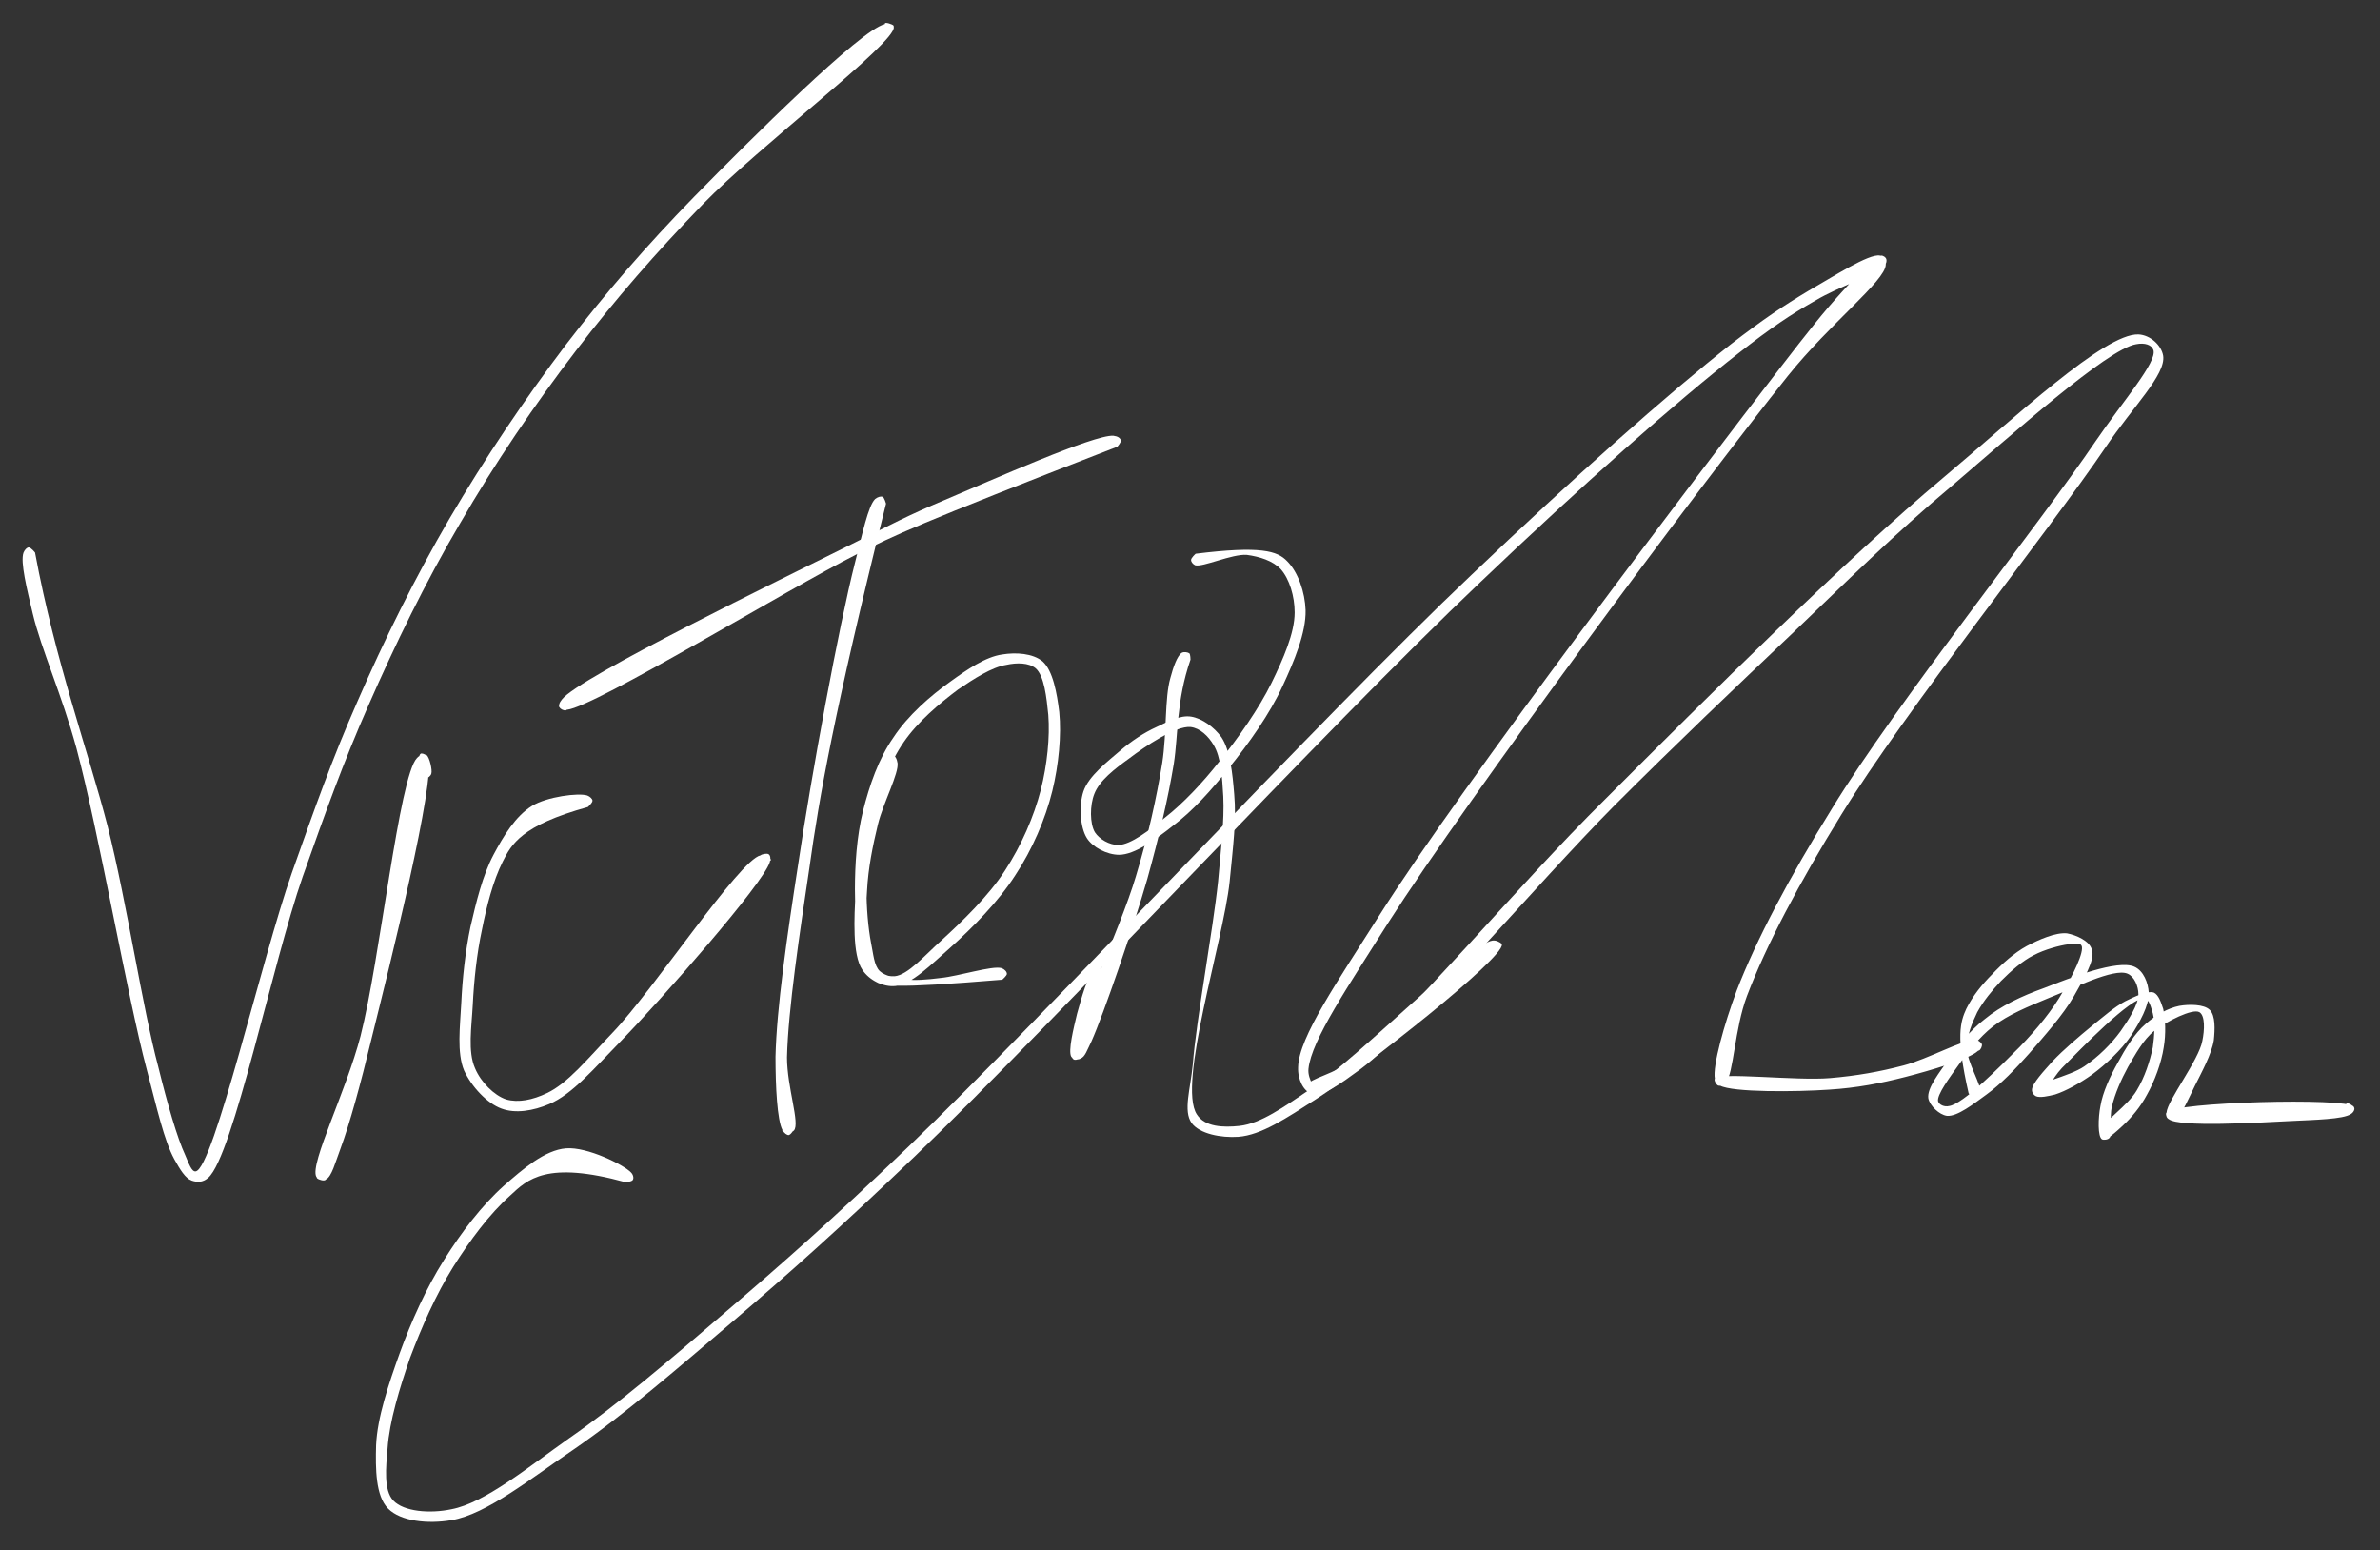 <svg xmlns="http://www.w3.org/2000/svg" xmlns:xlink="http://www.w3.org/1999/xlink" width="413" zoomAndPan="magnify" viewBox="0 0 309.75 201.75" height="269" preserveAspectRatio="xMidYMid meet" version="1.0"><rect x="0" y="0" width="309.75" height="201.75" fill="#333333" stroke="none"/><defs><clipPath id="3df773039a"><path d="M 41.023 98.008 L 56.184 98.008 L 56.184 153.637 L 41.023 153.637 Z M 41.023 98.008 " clip-rule="nonzero"/></clipPath><clipPath id="716ccf0d31"><path d="M 54.637 100.676 C 54.336 98.352 54.637 98.055 54.863 98.055 C 55.086 98.055 55.535 98.203 55.684 98.652 C 56.809 101.348 50.668 125.844 48.344 135.207 C 46.922 141.125 45.496 146.293 44.301 149.516 C 43.625 151.312 43.176 153.109 42.426 153.484 C 42.051 153.711 41.305 153.484 41.227 153.262 C 41.152 153.109 41.902 152.211 42.129 152.211 C 42.277 152.285 42.5 153.41 42.352 153.559 C 42.129 153.711 41.379 153.559 41.152 153.109 C 40.328 151.387 45.047 142.023 46.922 134.832 C 49.469 124.871 51.941 101.051 54.262 98.652 C 54.637 98.203 55.234 98.129 55.535 98.277 C 55.91 98.578 56.285 100.227 56.137 100.676 C 56.059 100.977 55.684 101.273 55.461 101.273 C 55.234 101.273 54.637 100.676 54.637 100.676 " clip-rule="nonzero"/></clipPath><clipPath id="4ed6995264"><path d="M 59.746 103.238 L 100.434 103.238 L 100.434 144.648 L 59.746 144.648 Z M 59.746 103.238 " clip-rule="nonzero"/></clipPath><clipPath id="59b0eef315"><path d="M 76.508 105.02 C 67.82 107.418 66.547 109.891 65.422 112.137 C 64.148 114.684 63.324 117.98 62.727 120.977 C 62.051 124.121 61.68 127.641 61.527 130.789 C 61.379 133.633 60.855 136.855 61.828 139.027 C 62.578 140.824 64.301 142.547 65.871 143.074 C 67.445 143.523 69.32 143.148 71.191 142.25 C 73.887 140.977 76.434 137.828 79.73 134.383 C 85.051 128.84 96.211 111.91 98.98 111.312 C 99.656 111.164 100.332 111.688 100.332 111.91 C 100.332 112.062 99.43 112.512 99.207 112.438 C 98.98 112.285 98.832 111.535 98.98 111.312 C 99.133 111.164 99.805 111.012 100.031 111.164 C 100.254 111.312 100.332 111.688 100.18 112.211 C 99.281 115.059 86.246 129.891 80.781 135.508 C 77.258 139.102 74.488 142.398 71.492 143.672 C 69.395 144.57 67.07 144.945 65.273 144.27 C 63.402 143.598 61.379 141.426 60.406 139.328 C 59.43 137.004 59.879 133.559 60.031 130.562 C 60.18 127.344 60.555 123.82 61.23 120.602 C 61.977 117.379 62.801 113.934 64.227 111.238 C 65.5 108.84 67.07 106.219 69.242 104.871 C 71.191 103.672 75.312 103.148 76.434 103.523 C 76.809 103.672 77.109 103.973 77.109 104.195 C 77.109 104.496 76.508 105.02 76.508 105.02 " clip-rule="nonzero"/></clipPath><clipPath id="2e3b1dfc8c"><path d="M 100.879 64.594 L 115.363 64.594 L 115.363 147.766 L 100.879 147.766 Z M 100.879 64.594 " clip-rule="nonzero"/></clipPath><clipPath id="5d97b8417e"><path d="M 115.312 65.543 C 108.496 92.961 106.621 103.746 105.348 112.887 C 104.074 121.426 102.578 131.312 102.426 137.605 C 102.426 141.5 104.148 146.219 103.328 147.117 C 103.027 147.492 101.977 147.418 101.828 147.191 C 101.754 147.043 102.129 146.293 102.352 146.219 C 102.652 146.145 103.25 146.594 103.328 146.816 C 103.328 147.043 102.953 147.641 102.652 147.719 C 102.426 147.719 102.055 147.492 101.828 147.043 C 101.152 145.77 100.93 141.426 100.93 137.531 C 101.078 131.164 102.426 121.875 103.852 112.66 C 105.574 100.977 109.168 81.5 111.266 73.258 C 112.242 69.438 112.988 65.844 113.887 64.945 C 114.262 64.645 114.637 64.57 114.863 64.645 C 115.086 64.719 115.312 65.543 115.312 65.543 " clip-rule="nonzero"/></clipPath><clipPath id="917f96441e"><path d="M 111.199 85 L 138 85 L 138 128.379 L 111.199 128.379 Z M 111.199 85 " clip-rule="nonzero"/></clipPath><clipPath id="6e49282207"><path d="M 130.441 127.492 C 115.836 128.691 114.637 128.391 113.664 127.492 C 112.691 126.52 112.316 124.871 111.941 123.223 C 111.418 121.051 111.266 118.43 111.266 115.73 C 111.266 112.586 111.492 108.84 112.316 105.543 C 113.141 102.25 114.336 98.727 116.285 95.957 C 118.156 93.109 121.078 90.562 123.699 88.691 C 125.875 87.117 128.27 85.469 130.441 85.168 C 132.242 84.871 134.414 85.02 135.688 86.066 C 137.035 87.266 137.559 90.188 137.859 92.66 C 138.16 95.656 137.785 99.551 136.961 102.922 C 136.062 106.594 134.34 110.562 132.164 113.859 C 129.918 117.379 126.473 120.824 123.625 123.371 C 121.23 125.469 118.609 128.168 116.512 128.316 C 114.938 128.465 113.141 127.566 112.242 126.219 C 110.891 124.27 111.191 119.328 111.34 116.105 C 111.418 112.961 112.09 109.891 112.766 106.969 C 113.438 104.195 114.414 99.852 115.312 98.801 C 115.688 98.43 116.062 98.203 116.359 98.352 C 116.586 98.43 116.883 99.176 116.734 99.328 C 116.586 99.551 115.461 99.551 115.387 99.328 C 115.312 99.176 115.762 98.277 115.984 98.277 C 116.211 98.277 116.66 98.727 116.809 99.254 C 117.035 100.602 114.938 104.496 114.262 107.266 C 113.59 110.039 112.988 112.961 112.84 115.957 C 112.691 119.102 112.164 123.746 113.289 125.469 C 114.039 126.52 115.238 127.117 116.434 127.043 C 118.156 126.895 120.406 124.27 122.504 122.398 C 125.199 119.926 128.645 116.629 130.816 113.258 C 132.914 110.039 134.562 106.293 135.461 102.773 C 136.285 99.551 136.66 95.883 136.434 93.035 C 136.211 90.789 135.91 87.941 134.789 86.969 C 133.887 86.219 132.316 86.219 130.969 86.52 C 129.094 86.816 126.773 88.316 124.676 89.738 C 122.277 91.535 119.43 93.934 117.633 96.555 C 115.762 99.254 114.637 102.547 113.812 105.77 C 112.988 108.914 112.84 112.586 112.766 115.582 C 112.766 118.129 112.988 120.75 113.363 122.699 C 113.664 124.121 113.738 125.621 114.488 126.367 C 115.238 127.043 116.359 127.191 117.559 127.418 C 118.906 127.641 120.629 127.492 122.426 127.266 C 124.75 127.043 129.168 125.621 130.367 125.992 C 130.742 126.145 131.043 126.441 131.043 126.742 C 131.043 126.969 130.441 127.492 130.441 127.492 " clip-rule="nonzero"/></clipPath><clipPath id="5de4281ba5"><path d="M 139.215 84.812 L 154.977 84.812 L 154.977 137.988 L 139.215 137.988 Z M 139.215 84.812 " clip-rule="nonzero"/></clipPath><clipPath id="8e29808bf3"><path d="M 154.938 85.844 C 153.066 91.238 153.363 95.582 152.766 99.402 C 152.016 103.973 150.816 108.988 149.32 114.383 C 147.445 120.898 143.625 131.988 142.055 135.508 C 141.453 136.707 141.23 137.531 140.629 137.754 C 140.332 137.98 139.656 137.828 139.43 137.531 C 138.98 136.781 139.73 133.785 140.18 131.91 C 140.703 130.039 141.605 126.668 142.43 126.293 C 142.879 126.07 143.703 126.441 143.777 126.594 C 143.852 126.816 143.102 127.492 142.879 127.492 C 142.652 127.418 142.277 126.816 142.277 126.52 C 142.352 126.293 142.801 125.992 143.027 125.992 C 143.25 125.992 143.703 126.367 143.777 126.742 C 144 127.715 142.203 130.34 141.68 132.211 C 141.23 133.934 141.453 136.707 140.855 137.453 C 140.555 137.828 140.031 137.98 139.805 137.902 C 139.582 137.828 139.43 137.531 139.43 137.004 C 139.43 134.457 145.797 120.898 147.82 114.082 C 149.469 108.617 150.52 103.82 151.266 99.254 C 151.867 95.355 151.566 90.863 152.316 88.242 C 152.691 86.816 153.215 85.32 153.812 84.945 C 154.113 84.797 154.562 84.871 154.789 85.02 C 154.938 85.168 154.938 85.844 154.938 85.844 " clip-rule="nonzero"/></clipPath><clipPath id="f35b47525c"><path d="M 140.605 71.332 L 195.625 71.332 L 195.625 148 L 140.605 148 Z M 140.605 71.332 " clip-rule="nonzero"/></clipPath><clipPath id="571127be45"><path d="M 155.613 72.062 C 164.074 71.012 166.25 71.688 167.523 73.035 C 168.945 74.457 169.844 77.078 169.918 79.402 C 169.992 82.324 168.422 86.066 166.922 89.289 C 165.273 92.887 162.504 96.781 159.957 99.926 C 157.707 102.773 155.238 105.543 152.617 107.492 C 150.441 109.215 147.672 111.238 145.648 111.238 C 144.074 111.238 142.203 110.262 141.453 109.066 C 140.555 107.641 140.406 104.797 141.004 102.996 C 141.68 100.977 144.152 99.102 145.797 97.68 C 147.297 96.406 148.871 95.355 150.52 94.609 C 151.941 93.934 153.59 93.035 155.012 93.258 C 156.438 93.484 158.008 94.609 158.98 95.957 C 160.105 97.68 160.406 100.602 160.629 103.371 C 160.93 106.742 160.48 110.113 160.031 114.758 C 159.207 122.473 153.215 141.125 155.762 145.02 C 156.809 146.668 159.207 146.742 161.305 146.52 C 164.074 146.219 166.996 144.121 170.668 141.648 C 176.887 137.605 191.266 122.773 194.266 122.398 C 194.863 122.324 195.461 122.773 195.461 122.996 C 195.461 123.223 194.637 123.746 194.414 123.672 C 194.188 123.598 194.039 122.625 194.188 122.473 C 194.34 122.324 195.387 122.547 195.461 122.922 C 195.762 124.645 177.859 138.805 171.344 142.996 C 167.371 145.543 164.152 147.719 161.156 147.941 C 158.906 148.09 156.137 147.566 155.086 146.145 C 153.965 144.57 154.938 141.723 155.238 138.504 C 155.688 132.734 157.859 121.125 158.531 114.684 C 158.906 110.34 159.355 106.891 159.207 103.672 C 159.059 101.125 158.906 98.504 157.934 96.93 C 157.258 95.805 156.211 94.758 154.938 94.609 C 152.988 94.457 149.094 97.078 146.922 98.727 C 145.051 100.074 143.102 101.574 142.43 103.297 C 141.828 104.797 141.828 107.191 142.504 108.316 C 143.102 109.215 144.375 109.965 145.574 109.965 C 147.223 109.891 149.617 108.016 151.566 106.441 C 153.965 104.57 156.512 101.875 158.684 99.102 C 161.156 96.031 163.852 92.211 165.5 88.84 C 166.996 85.77 168.496 82.398 168.496 79.703 C 168.496 77.605 167.82 75.355 166.699 74.082 C 165.648 72.961 163.926 72.434 162.277 72.211 C 160.332 72.062 156.512 73.859 155.535 73.559 C 155.238 73.41 155.012 73.109 155.012 72.883 C 155.012 72.586 155.613 72.062 155.613 72.062 " clip-rule="nonzero"/></clipPath><clipPath id="8b73ca0f83"><path d="M 72.703 56.641 L 146 56.641 L 146 92.5 L 72.703 92.5 Z M 72.703 56.641 " clip-rule="nonzero"/></clipPath><clipPath id="c0c541c469"><path d="M 145.426 58.129 C 118.758 68.465 116.586 69.59 111.492 72.137 C 102.426 76.703 77.41 91.984 73.812 92.359 C 73.289 92.359 72.914 92.211 72.766 91.984 C 72.688 91.762 72.988 91.086 73.215 91.012 C 73.438 90.863 74.113 91.16 74.188 91.461 C 74.262 91.688 73.961 92.285 73.664 92.434 C 73.438 92.512 72.914 92.285 72.84 92.062 C 72.688 91.836 72.766 91.461 73.141 91.012 C 75.312 88.164 101.754 75.355 110.891 70.789 C 115.984 68.242 118.234 67.043 122.879 65.094 C 129.094 62.473 142.352 56.555 144.898 56.703 C 145.5 56.781 145.797 57.004 145.875 57.305 C 145.949 57.527 145.426 58.129 145.426 58.129 " clip-rule="nonzero"/></clipPath><clipPath id="ebb1bf48f2"><path d="M 48.613 33 L 281.91 33 L 281.91 198.234 L 48.613 198.234 Z M 48.613 33 " clip-rule="nonzero"/></clipPath><clipPath id="481ed8acf3"><path d="M 81.453 153.859 C 71.117 151.012 68.645 153.484 66.398 155.582 C 63.699 157.98 61.152 161.426 58.98 164.871 C 56.734 168.465 54.863 172.734 53.363 176.707 C 52.016 180.602 50.668 185.02 50.441 188.465 C 50.219 191.012 49.918 193.934 51.191 195.281 C 52.539 196.707 55.91 197.008 58.758 196.406 C 63.102 195.582 68.719 190.938 74.039 187.191 C 80.406 182.773 87.223 176.93 94.113 171.012 C 101.828 164.422 108.047 158.953 118.082 149.363 C 136.062 132.137 171.492 93.785 191.566 74.758 C 204.676 62.246 217.184 51.16 225.273 44.793 C 229.547 41.5 232.016 39.852 235.387 37.828 C 238.535 36.031 243.254 32.961 244.676 33.258 C 245.125 33.41 245.5 33.859 245.426 34.457 C 245.352 36.555 238.16 42.098 232.691 48.914 C 221.004 63.52 191.117 103.746 180.629 120.152 C 175.535 128.242 170.668 135.355 170.293 139.102 C 170.145 140.527 171.418 141.875 171.191 142.25 C 171.043 142.398 170.52 142.398 170.293 142.25 C 170.145 142.098 169.918 141.648 170.07 141.273 C 170.441 140.301 173.664 139.852 176.359 137.754 C 183.328 132.438 197.109 115.656 208.945 103.973 C 222.355 90.562 240.031 72.961 252.992 62.098 C 262.281 54.309 273.891 43.371 278.309 43.52 C 279.883 43.598 281.305 44.945 281.531 46.293 C 281.906 48.766 277.559 52.961 274.039 58.203 C 266.848 68.84 247.898 92.586 239.656 105.992 C 234.113 114.984 229.844 123.074 227.371 129.59 C 225.727 133.934 225.648 139.703 224.602 140.902 C 224.301 141.273 223.926 141.352 223.629 141.273 C 223.402 141.199 223.027 140.602 223.18 140.375 C 223.703 139.477 233.738 140.676 238.16 140.301 C 241.68 140 244.602 139.477 247.746 138.652 C 250.895 137.828 255.461 135.281 256.961 135.355 C 257.41 135.355 257.785 135.582 257.934 135.883 C 258.008 136.105 257.785 136.629 257.559 136.707 C 257.336 136.855 256.586 136.629 256.512 136.406 C 256.438 136.18 256.812 135.434 257.109 135.355 C 257.336 135.281 257.785 135.582 257.859 135.809 C 257.934 136.031 257.785 136.406 257.41 136.781 C 256.285 137.828 251.191 139.328 247.973 140.152 C 244.75 140.977 241.68 141.574 238.086 141.801 C 233.816 142.098 225.5 142.176 223.852 141.273 C 223.402 141.051 223.254 140.902 223.18 140.375 C 222.879 138.727 224.375 133.336 226.023 128.914 C 228.57 122.324 232.84 114.234 238.457 105.168 C 246.699 91.688 265.574 68.016 272.766 57.379 C 276.285 52.211 280.781 47.117 280.258 45.543 C 280.031 44.871 279.133 44.57 278.012 44.793 C 274.266 45.395 261.605 56.781 254.039 63.223 C 246.625 69.438 240.184 75.805 233.141 82.547 C 225.574 89.738 218.309 96.629 209.996 104.945 C 199.957 115.059 184.152 133.859 177.109 139.102 C 174.34 141.125 172.016 142.848 170.668 142.324 C 169.695 142.023 168.871 140.527 168.945 138.879 C 169.02 134.984 174.188 127.566 179.434 119.254 C 189.918 102.621 221.605 60.898 231.566 48.016 C 235.387 43.07 237.262 40.676 239.73 37.977 C 241.531 36.031 243.852 33.332 244.824 33.258 C 245.125 33.258 245.426 33.484 245.5 33.707 C 245.574 34.008 245.5 34.309 245.199 34.684 C 244.152 35.73 239.281 37.305 236.285 39.102 C 232.992 40.973 230.445 42.695 226.324 45.918 C 218.234 52.211 205.723 63.297 192.617 75.805 C 172.539 94.832 137.035 133.262 119.059 150.488 C 109.02 160.078 102.801 165.621 95.086 172.211 C 88.121 178.129 81.305 184.047 74.785 188.543 C 69.242 192.285 63.324 197.082 58.758 197.828 C 55.684 198.355 52.164 197.98 50.516 196.332 C 48.867 194.684 48.867 191.09 48.945 188.094 C 49.094 184.496 50.59 180.078 52.016 176.105 C 53.512 171.988 55.461 167.641 57.781 163.973 C 60.031 160.375 62.727 156.855 65.574 154.309 C 68.047 152.137 70.891 149.664 73.664 149.441 C 76.434 149.215 81.23 151.613 82.129 152.586 C 82.426 152.887 82.504 153.336 82.352 153.559 C 82.203 153.785 81.453 153.859 81.453 153.859 " clip-rule="nonzero"/></clipPath><clipPath id="a862a4c622"><path d="M 250.918 121.414 L 306.543 121.414 L 306.543 148.328 L 250.918 148.328 Z M 250.918 121.414 " clip-rule="nonzero"/></clipPath><clipPath id="78dbc5cd06"><path d="M 256.211 142.285 C 254.488 134.797 255.164 132.922 255.914 131.273 C 256.734 129.625 257.934 128.129 259.281 126.781 C 260.555 125.434 262.129 124.008 263.777 123.109 C 265.352 122.285 267.523 121.312 269.02 121.461 C 270.219 121.688 271.941 122.438 272.242 123.559 C 272.766 124.906 271.043 127.605 269.922 129.625 C 268.496 132.098 266.023 134.871 264.078 137.117 C 262.281 139.141 260.406 141.086 258.535 142.438 C 256.887 143.633 254.715 145.355 253.367 145.207 C 252.391 145.059 251.191 143.934 250.969 142.961 C 250.742 141.613 252.465 139.516 253.59 137.867 C 254.863 136.07 256.363 134.121 258.309 132.625 C 260.406 130.898 263.102 129.625 266.023 128.578 C 269.469 127.23 275.613 124.832 277.785 125.805 C 278.984 126.332 279.582 127.902 279.656 129.176 C 279.734 130.824 278.461 133.074 277.336 134.797 C 276.062 136.668 274.039 138.539 272.316 139.812 C 270.742 140.938 268.871 141.988 267.449 142.438 C 266.551 142.66 265.5 142.887 264.977 142.66 C 264.676 142.512 264.453 142.211 264.453 141.836 C 264.453 141.012 266.023 139.363 267.148 138.09 C 268.57 136.594 270.594 134.871 272.242 133.523 C 273.738 132.324 275.164 131.051 276.586 130.301 C 277.785 129.703 279.508 128.879 280.332 129.176 C 280.93 129.477 281.23 130.375 281.531 131.273 C 281.832 132.547 281.906 134.57 281.605 136.293 C 281.305 138.316 280.406 140.715 279.434 142.438 C 278.609 144.008 277.41 145.434 276.285 146.48 C 275.387 147.305 274.113 148.504 273.59 148.277 C 272.992 147.98 273.066 145.434 273.367 143.934 C 273.664 142.137 274.641 140.039 275.613 138.316 C 276.586 136.52 277.785 134.496 279.285 133.223 C 280.559 132.098 282.129 131.199 283.629 130.898 C 284.902 130.676 286.848 130.676 287.598 131.426 C 288.348 132.172 288.273 133.973 288.121 135.395 C 287.824 137.191 286.551 139.516 285.652 141.312 C 284.902 142.809 284.004 144.984 283.254 145.508 C 282.879 145.73 282.504 145.809 282.281 145.656 C 282.055 145.582 281.754 144.984 281.98 144.758 C 282.879 143.41 305.5 142.809 306.324 144.008 C 306.551 144.309 306.102 144.906 305.875 144.984 C 305.652 145.133 304.977 144.758 304.902 144.535 C 304.828 144.234 305.277 143.633 305.5 143.559 C 305.727 143.559 306.324 143.934 306.398 144.16 C 306.477 144.383 306.324 144.758 305.949 144.984 C 304.977 145.656 301.23 145.73 298.16 145.883 C 293.816 146.105 283.629 146.707 282.281 145.656 C 281.906 145.434 281.906 145.207 281.98 144.758 C 282.055 143.262 286.176 137.941 286.625 135.469 C 286.926 134.047 287 132.172 286.25 131.723 C 285.352 131.199 281.98 132.922 280.406 134.121 C 278.91 135.32 277.934 137.191 276.961 138.84 C 276.062 140.488 275.238 142.359 274.863 144.008 C 274.488 145.434 275.012 147.531 274.562 148.055 C 274.34 148.355 273.738 148.355 273.59 148.277 C 273.367 148.129 273.289 147.605 273.367 147.156 C 273.738 145.957 276.961 143.859 278.086 141.91 C 279.133 140.188 279.809 138.09 280.184 136.293 C 280.406 134.797 280.48 133.074 280.184 131.875 C 279.957 131.125 279.734 130.078 279.133 129.926 C 277.41 129.625 270.742 136.594 268.348 138.992 C 267 140.414 266.25 142.438 265.5 142.586 C 265.125 142.66 264.375 142.137 264.453 141.836 C 264.453 141.086 269.32 140.113 271.27 138.766 C 273.141 137.492 274.789 135.844 275.988 134.195 C 277.035 132.699 278.309 130.75 278.309 129.402 C 278.309 128.352 277.785 127.078 276.887 126.707 C 275.09 125.957 269.77 128.652 266.699 129.852 C 264.004 130.977 261.379 132.023 259.359 133.598 C 257.559 135.02 256.137 136.895 254.938 138.539 C 253.816 140.113 252.016 142.512 252.242 143.336 C 252.391 143.785 253.066 144.082 253.664 143.934 C 255.461 143.711 260.258 138.84 262.879 136.219 C 265.125 133.898 267.148 131.426 268.496 129.027 C 269.695 127.078 271.344 123.785 270.895 123.035 C 270.668 122.66 269.922 122.809 269.172 122.887 C 268.047 123.035 266.102 123.559 264.676 124.309 C 263.18 125.059 261.68 126.406 260.406 127.68 C 259.281 128.879 258.16 130.227 257.336 131.723 C 256.66 133.148 255.988 134.719 255.988 136.293 C 255.914 138.168 258.008 141.312 257.711 142.211 C 257.559 142.586 257.188 142.809 256.887 142.809 C 256.66 142.809 256.211 142.285 256.211 142.285 " clip-rule="nonzero"/></clipPath><clipPath id="ffb953bac7"><path d="M 2.863 2.797 L 116.598 2.797 L 116.598 153.82 L 2.863 153.82 Z M 2.863 2.797 " clip-rule="nonzero"/></clipPath><clipPath id="012aa8a880"><path d="M 4.562 71.91 C 7.184 86.066 11.527 97.902 14 107.492 C 16.547 117.605 18.492 130.938 20.59 138.805 C 21.789 143.672 23.062 148.09 24.113 150.34 C 24.562 151.387 24.938 152.512 25.461 152.438 C 27.781 152.137 34.074 124.719 37.969 113.633 C 40.965 105.168 43.215 98.801 46.508 91.312 C 49.953 83.371 54 75.207 58.496 67.492 C 63.062 59.699 68.309 51.91 73.699 44.793 C 78.945 37.977 84.039 32.059 90.328 25.617 C 97.598 18.203 111.977 3.895 115.125 3.145 C 115.648 2.922 116.246 3.223 116.324 3.371 C 116.324 3.594 115.5 4.418 115.348 4.344 C 115.199 4.27 115.051 3.145 115.199 2.996 C 115.426 2.922 116.246 3.145 116.324 3.52 C 116.621 5.543 98.719 19.102 91.453 26.594 C 85.234 33.035 80.145 38.875 74.973 45.617 C 69.582 52.66 64.336 60.375 59.844 68.164 C 55.348 75.805 51.379 83.973 47.934 91.836 C 44.637 99.328 42.391 105.617 39.395 114.082 C 35.496 125.246 30.328 150.414 27.109 153.262 C 26.359 153.934 25.609 153.859 24.938 153.633 C 24.113 153.336 23.438 152.211 22.688 150.863 C 21.34 148.391 20.441 144.27 19.094 139.176 C 16.547 129.59 12.875 108.316 9.953 97.379 C 8.008 90.262 5.387 84.57 4.262 79.852 C 3.512 76.703 2.613 73.109 3.062 71.91 C 3.215 71.535 3.512 71.238 3.738 71.238 C 4.035 71.238 4.562 71.91 4.562 71.91 " clip-rule="nonzero"/></clipPath></defs><g clip-path="url(#3df773039a)"><g clip-path="url(#716ccf0d31)"><path fill="#ffffff" d="M 38.156 95.059 L 59.133 95.059 L 59.133 156.668 L 38.156 156.668 Z M 38.156 95.059 " fill-opacity="1" fill-rule="nonzero"/></g></g><g clip-path="url(#4ed6995264)"><g clip-path="url(#59b0eef315)"><path fill="#ffffff" d="M 57.035 100.527 L 103.328 100.527 L 103.328 147.18 L 57.035 147.18 Z M 57.035 100.527 " fill-opacity="1" fill-rule="nonzero"/></g></g><g clip-path="url(#2e3b1dfc8c)"><g clip-path="url(#5d97b8417e)"><path fill="#ffffff" d="M 97.934 61.648 L 118.309 61.648 L 118.309 150.707 L 97.934 150.707 Z M 97.934 61.648 " fill-opacity="1" fill-rule="nonzero"/></g></g><g clip-path="url(#917f96441e)"><g clip-path="url(#6e49282207)"><path fill="#ffffff" d="M 108.27 82.172 L 140.855 82.172 L 140.855 131.941 L 108.27 131.941 Z M 108.27 82.172 " fill-opacity="1" fill-rule="nonzero"/></g></g><g clip-path="url(#5de4281ba5)"><g clip-path="url(#8e29808bf3)"><path fill="#ffffff" d="M 136.434 81.949 L 158.008 81.949 L 158.008 140.938 L 136.434 140.938 Z M 136.434 81.949 " fill-opacity="1" fill-rule="nonzero"/></g></g><g clip-path="url(#f35b47525c)"><g clip-path="url(#571127be45)"><path fill="#ffffff" d="M 138.008 67.789 L 198.457 67.789 L 198.457 150.91 L 138.008 150.91 Z M 138.008 67.789 " fill-opacity="1" fill-rule="nonzero"/></g></g><g clip-path="url(#8b73ca0f83)"><g clip-path="url(#c0c541c469)"><path fill="#ffffff" d="M 69.77 53.707 L 148.812 53.707 L 148.812 95.434 L 69.77 95.434 Z M 69.77 53.707 " fill-opacity="1" fill-rule="nonzero"/></g></g><g clip-path="url(#ebb1bf48f2)"><g clip-path="url(#481ed8acf3)"><path fill="#ffffff" d="M 45.949 30.262 L 284.574 30.262 L 284.574 200.902 L 45.949 200.902 Z M 45.949 30.262 " fill-opacity="1" fill-rule="nonzero"/></g></g><g clip-path="url(#a862a4c622)"><g clip-path="url(#78dbc5cd06)"><path fill="#ffffff" d="M 247.973 118.465 L 309.363 118.465 L 309.363 151.273 L 247.973 151.273 Z M 247.973 118.465 " fill-opacity="1" fill-rule="nonzero"/></g></g><g clip-path="url(#ffb953bac7)"><g clip-path="url(#012aa8a880)"><path fill="#ffffff" d="M 0.066 0 L 119.395 0 L 119.395 156.617 L 0.066 156.617 Z M 0.066 0 " fill-opacity="1" fill-rule="nonzero"/></g></g></svg>